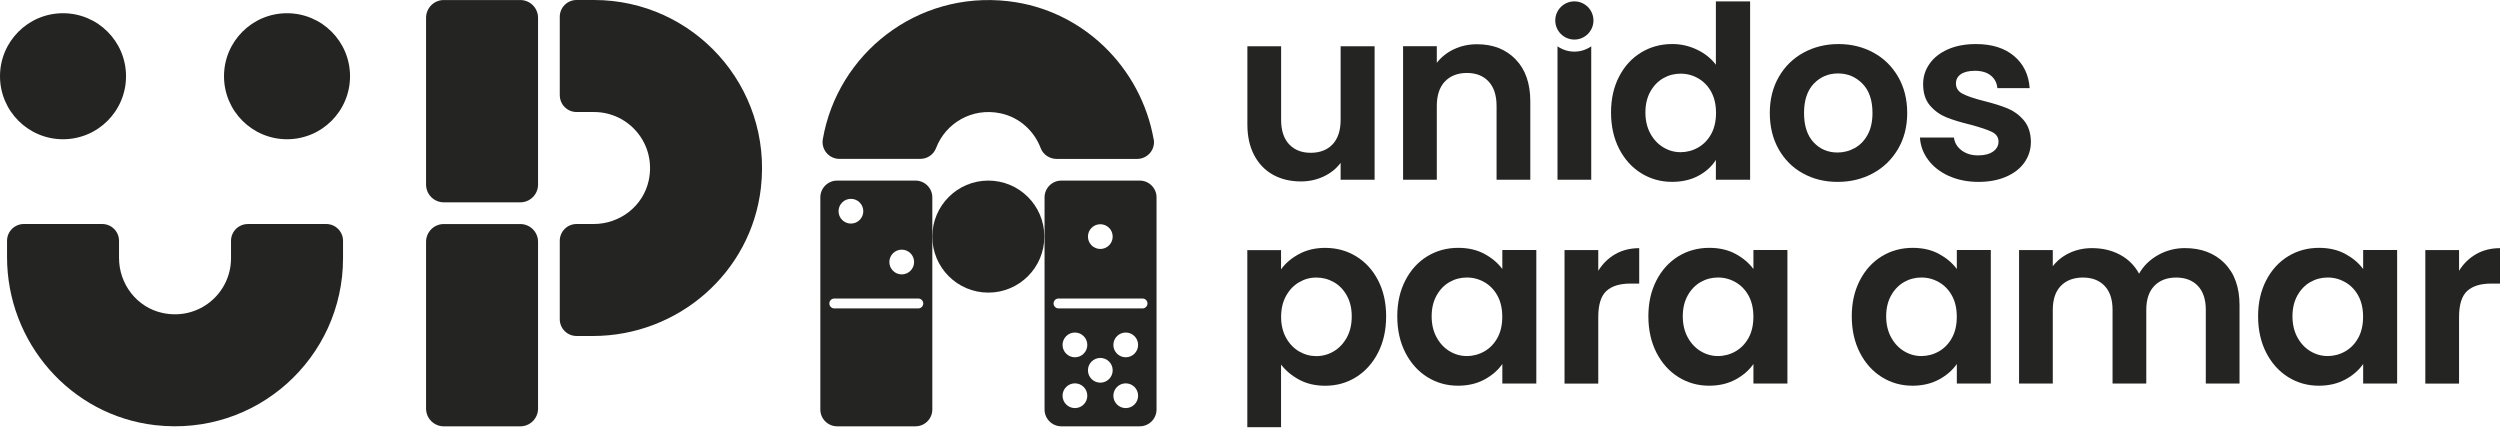<svg xmlns="http://www.w3.org/2000/svg" width="492" height="85" viewBox="0 0 492 85" fill="none"><path d="M270.523 9.096V35.373H263.836V32.053C262.98 33.195 261.866 34.085 260.495 34.733C259.117 35.38 257.628 35.707 256.014 35.707C253.961 35.707 252.138 35.275 250.558 34.406C248.978 33.536 247.733 32.255 246.835 30.564C245.937 28.873 245.485 26.855 245.485 24.517V9.103H252.124V23.57C252.124 25.658 252.646 27.266 253.689 28.386C254.733 29.506 256.153 30.07 257.955 30.07C259.758 30.07 261.226 29.506 262.27 28.386C263.314 27.266 263.836 25.658 263.836 23.57V9.103H270.523V9.096Z" fill="#242422"></path><path d="M298.269 11.677C300.197 13.654 301.164 16.409 301.164 19.951V35.366H294.525V20.856C294.525 18.768 294.003 17.168 292.959 16.041C291.915 14.92 290.496 14.357 288.693 14.357C286.891 14.357 285.416 14.92 284.351 16.041C283.293 17.161 282.764 18.768 282.764 20.856V35.366H276.125V9.089H282.764V12.359C283.648 11.218 284.782 10.327 286.153 9.68C287.531 9.033 289.041 8.706 290.684 8.706C293.815 8.706 296.341 9.694 298.269 11.67V11.677Z" fill="#242422"></path><path d="M306.515 9.116V35.366H313.154V9.116C312.215 9.771 311.066 10.16 309.835 10.16C308.603 10.16 307.455 9.771 306.515 9.116Z" fill="#242422"></path><path d="M309.835 0.271C307.761 0.271 306.077 1.956 306.077 4.029C306.077 6.103 307.761 7.787 309.835 7.787C311.908 7.787 313.592 6.103 313.592 4.029C313.592 1.956 311.908 0.271 309.835 0.271Z" fill="#242422"></path><path d="M318.638 15.073C319.696 13.02 321.143 11.441 322.98 10.327C324.811 9.221 326.856 8.664 329.097 8.664C330.802 8.664 332.431 9.033 333.982 9.777C335.534 10.522 336.766 11.51 337.685 12.742V0.271H344.421V35.366H337.685V31.476C336.863 32.77 335.708 33.814 334.219 34.607C332.73 35.4 331.011 35.79 329.049 35.79C326.836 35.79 324.811 35.219 322.98 34.085C321.143 32.944 319.703 31.343 318.638 29.27C317.58 27.196 317.051 24.823 317.051 22.13C317.051 19.436 317.58 17.119 318.638 15.066V15.073ZM336.773 18.079C336.14 16.924 335.284 16.041 334.212 15.421C333.133 14.802 331.985 14.496 330.747 14.496C329.508 14.496 328.374 14.795 327.33 15.393C326.286 15.992 325.437 16.869 324.79 18.024C324.142 19.179 323.815 20.543 323.815 22.13C323.815 23.716 324.142 25.094 324.79 26.277C325.437 27.46 326.293 28.372 327.351 29.005C328.408 29.638 329.543 29.951 330.74 29.951C331.937 29.951 333.127 29.645 334.205 29.026C335.277 28.407 336.133 27.523 336.766 26.368C337.399 25.212 337.712 23.828 337.712 22.22C337.712 20.613 337.399 19.228 336.766 18.073L336.773 18.079Z" fill="#242422"></path><path d="M354.797 34.113C352.772 32.993 351.185 31.399 350.03 29.346C348.874 27.293 348.297 24.92 348.297 22.234C348.297 19.548 348.888 17.175 350.078 15.122C351.261 13.069 352.883 11.476 354.943 10.355C356.996 9.235 359.292 8.671 361.818 8.671C364.344 8.671 366.641 9.235 368.694 10.355C370.747 11.476 372.368 13.069 373.558 15.122C374.741 17.175 375.339 19.548 375.339 22.234C375.339 24.92 374.727 27.293 373.516 29.346C372.298 31.399 370.656 32.993 368.582 34.113C366.509 35.234 364.198 35.797 361.637 35.797C359.076 35.797 356.829 35.234 354.81 34.113H354.797ZM365.019 29.131C366.077 28.546 366.926 27.669 367.559 26.5C368.193 25.331 368.506 23.911 368.506 22.234C368.506 19.736 367.852 17.815 366.536 16.472C365.221 15.129 363.621 14.454 361.721 14.454C359.821 14.454 358.234 15.129 356.954 16.472C355.673 17.815 355.033 19.736 355.033 22.234C355.033 24.733 355.659 26.653 356.905 27.996C358.151 29.339 359.724 30.014 361.623 30.014C362.827 30.014 363.955 29.722 365.012 29.137L365.019 29.131Z" fill="#242422"></path><path d="M383.538 34.635C381.833 33.863 380.476 32.812 379.481 31.483C378.485 30.154 377.943 28.685 377.845 27.071H384.533C384.658 28.08 385.159 28.922 386.029 29.583C386.899 30.244 387.977 30.578 389.279 30.578C390.58 30.578 391.534 30.328 392.243 29.82C392.953 29.311 393.308 28.664 393.308 27.878C393.308 27.022 392.87 26.382 392.007 25.957C391.137 25.533 389.752 25.067 387.859 24.558C385.897 24.085 384.296 23.591 383.044 23.09C381.791 22.582 380.719 21.81 379.822 20.766C378.924 19.722 378.471 18.316 378.471 16.542C378.471 15.087 378.889 13.758 379.731 12.561C380.566 11.357 381.77 10.411 383.336 9.715C384.902 9.019 386.746 8.671 388.861 8.671C391.993 8.671 394.491 9.451 396.356 11.016C398.221 12.582 399.251 14.691 399.439 17.349H393.085C392.988 16.305 392.556 15.477 391.784 14.858C391.012 14.238 389.975 13.932 388.68 13.932C387.476 13.932 386.551 14.155 385.904 14.593C385.256 15.039 384.929 15.651 384.929 16.444C384.929 17.328 385.375 18.003 386.259 18.462C387.142 18.922 388.52 19.388 390.385 19.861C392.285 20.334 393.851 20.828 395.083 21.329C396.314 21.837 397.386 22.617 398.284 23.675C399.181 24.733 399.648 26.131 399.682 27.871C399.682 29.388 399.265 30.745 398.423 31.949C397.588 33.153 396.384 34.092 394.818 34.774C393.252 35.456 391.429 35.797 389.341 35.797C387.254 35.797 385.263 35.407 383.559 34.635H383.538Z" fill="#242422"></path><path d="M255.652 49.993C257.155 49.186 258.867 48.782 260.795 48.782C263.043 48.782 265.068 49.339 266.891 50.445C268.707 51.552 270.148 53.125 271.205 55.164C272.263 57.203 272.792 59.569 272.792 62.255C272.792 64.941 272.263 67.321 271.205 69.395C270.148 71.469 268.707 73.069 266.891 74.21C265.075 75.352 263.043 75.915 260.795 75.915C258.867 75.915 257.169 75.519 255.694 74.732C254.226 73.939 253.029 72.944 252.11 71.747V84.078H245.471V49.221H252.11V53.013C252.966 51.809 254.142 50.807 255.645 50L255.652 49.993ZM265.047 58.149C264.4 56.994 263.544 56.117 262.486 55.519C261.428 54.92 260.28 54.621 259.048 54.621C257.816 54.621 256.717 54.927 255.659 55.546C254.601 56.166 253.745 57.056 253.098 58.226C252.451 59.395 252.124 60.773 252.124 62.352C252.124 63.932 252.451 65.31 253.098 66.479C253.745 67.648 254.601 68.539 255.659 69.158C256.717 69.778 257.851 70.084 259.048 70.084C260.245 70.084 261.428 69.77 262.486 69.137C263.544 68.504 264.4 67.606 265.047 66.437C265.694 65.268 266.021 63.876 266.021 62.262C266.021 60.647 265.694 59.311 265.047 58.156V58.149Z" fill="#242422"></path><path d="M276.571 55.185C277.629 53.132 279.069 51.552 280.886 50.439C282.702 49.332 284.734 48.775 286.982 48.775C288.944 48.775 290.656 49.172 292.124 49.958C293.593 50.752 294.776 51.747 295.659 52.944V49.2H302.347V75.477H295.659V71.636C294.804 72.867 293.627 73.89 292.124 74.698C290.621 75.505 288.888 75.908 286.933 75.908C284.72 75.908 282.702 75.338 280.886 74.204C279.069 73.062 277.629 71.462 276.571 69.388C275.513 67.314 274.984 64.941 274.984 62.248C274.984 59.555 275.513 57.237 276.571 55.185ZM294.706 58.198C294.073 57.043 293.217 56.159 292.145 55.539C291.067 54.92 289.918 54.614 288.68 54.614C287.441 54.614 286.307 54.913 285.263 55.512C284.219 56.11 283.37 56.987 282.723 58.142C282.076 59.297 281.749 60.661 281.749 62.248C281.749 63.835 282.076 65.213 282.723 66.395C283.37 67.579 284.226 68.49 285.284 69.123C286.341 69.757 287.476 70.07 288.673 70.07C289.87 70.07 291.06 69.764 292.138 69.144C293.21 68.525 294.066 67.641 294.699 66.486C295.332 65.331 295.646 63.946 295.646 62.338C295.646 60.731 295.332 59.346 294.699 58.191L294.706 58.198Z" fill="#242422"></path><path d="M317.879 50.021C319.257 49.228 320.83 48.838 322.597 48.838V55.811H320.844C318.756 55.811 317.183 56.298 316.125 57.279C315.068 58.261 314.539 59.965 314.539 62.401V75.491H307.9V49.214H314.539V53.292C315.395 51.9 316.508 50.807 317.879 50.021Z" fill="#242422"></path><path d="M325.987 55.185C327.044 53.132 328.485 51.552 330.301 50.439C332.117 49.332 334.149 48.775 336.397 48.775C338.36 48.775 340.072 49.172 341.54 49.958C343.008 50.752 344.191 51.747 345.075 52.944V49.2H351.763V75.477H345.075V71.636C344.219 72.867 343.043 73.89 341.54 74.698C340.037 75.505 338.304 75.908 336.348 75.908C334.136 75.908 332.117 75.338 330.301 74.204C328.485 73.062 327.044 71.462 325.987 69.388C324.929 67.314 324.4 64.941 324.4 62.248C324.4 59.555 324.929 57.237 325.987 55.185ZM344.129 58.198C343.495 57.043 342.639 56.159 341.568 55.539C340.489 54.92 339.341 54.614 338.102 54.614C336.863 54.614 335.729 54.913 334.685 55.512C333.641 56.11 332.792 56.987 332.145 58.142C331.498 59.297 331.171 60.661 331.171 62.248C331.171 63.835 331.498 65.213 332.145 66.395C332.792 67.579 333.648 68.49 334.706 69.123C335.764 69.757 336.898 70.07 338.095 70.07C339.292 70.07 340.482 69.764 341.561 69.144C342.632 68.525 343.488 67.641 344.122 66.486C344.755 65.331 345.068 63.946 345.068 62.338C345.068 60.731 344.755 59.346 344.122 58.191L344.129 58.198Z" fill="#242422"></path><path d="M366.015 55.185C367.073 53.132 368.513 51.552 370.329 50.439C372.146 49.332 374.178 48.776 376.425 48.776C378.388 48.776 380.1 49.172 381.568 49.959C383.037 50.752 384.22 51.747 385.103 52.944V49.2H391.791V75.477H385.103V71.636C384.247 72.868 383.071 73.891 381.568 74.698C380.065 75.505 378.332 75.909 376.377 75.909C374.164 75.909 372.146 75.338 370.329 74.204C368.513 73.062 367.073 71.462 366.015 69.388C364.957 67.314 364.428 64.941 364.428 62.248C364.428 59.555 364.957 57.238 366.015 55.185ZM384.157 58.198C383.524 57.043 382.668 56.159 381.596 55.54C380.517 54.92 379.369 54.614 378.13 54.614C376.892 54.614 375.757 54.913 374.714 55.512C373.67 56.11 372.821 56.987 372.174 58.142C371.526 59.298 371.199 60.662 371.199 62.248C371.199 63.835 371.526 65.213 372.174 66.396C372.821 67.579 373.677 68.49 374.734 69.124C375.792 69.757 376.927 70.07 378.123 70.07C379.32 70.07 380.51 69.764 381.589 69.145C382.661 68.525 383.517 67.641 384.15 66.486C384.783 65.331 385.096 63.946 385.096 62.339C385.096 60.731 384.783 59.346 384.15 58.191L384.157 58.198Z" fill="#242422"></path><path d="M437.776 51.796C439.752 53.772 440.74 56.528 440.74 60.07V75.484H434.101V60.975C434.101 58.922 433.58 57.349 432.536 56.257C431.492 55.164 430.072 54.621 428.27 54.621C426.467 54.621 425.034 55.164 423.976 56.257C422.918 57.349 422.389 58.922 422.389 60.975V75.484H415.751V60.975C415.751 58.922 415.229 57.349 414.185 56.257C413.141 55.164 411.721 54.621 409.919 54.621C408.117 54.621 406.641 55.164 405.577 56.257C404.519 57.349 403.99 58.922 403.99 60.975V75.484H397.351V49.207H403.99V52.388C404.846 51.281 405.938 50.411 407.289 49.778C408.632 49.145 410.114 48.831 411.721 48.831C413.774 48.831 415.611 49.27 417.226 50.133C418.84 51.003 420.086 52.241 420.97 53.856C421.826 52.339 423.064 51.121 424.693 50.202C426.321 49.284 428.082 48.825 429.982 48.825C433.204 48.825 435.806 49.813 437.783 51.789L437.776 51.796Z" fill="#242422"></path><path d="M445.98 55.185C447.038 53.132 448.478 51.552 450.295 50.439C452.111 49.332 454.143 48.776 456.391 48.776C458.353 48.776 460.065 49.172 461.533 49.959C463.002 50.752 464.185 51.747 465.069 52.944V49.2H471.756V75.477H465.069V71.636C464.213 72.868 463.037 73.891 461.533 74.698C460.03 75.505 458.298 75.909 456.342 75.909C454.129 75.909 452.111 75.338 450.295 74.204C448.478 73.062 447.038 71.462 445.98 69.388C444.922 67.314 444.394 64.941 444.394 62.248C444.394 59.555 444.922 57.238 445.98 55.185ZM464.115 58.198C463.482 57.043 462.626 56.159 461.554 55.54C460.476 54.92 459.328 54.614 458.089 54.614C456.85 54.614 455.716 54.913 454.672 55.512C453.628 56.11 452.779 56.987 452.132 58.142C451.485 59.298 451.158 60.662 451.158 62.248C451.158 63.835 451.485 65.213 452.132 66.396C452.779 67.579 453.635 68.49 454.693 69.124C455.751 69.757 456.885 70.07 458.082 70.07C459.279 70.07 460.469 69.764 461.547 69.145C462.619 68.525 463.475 67.641 464.108 66.486C464.742 65.331 465.055 63.946 465.055 62.339C465.055 60.731 464.742 59.346 464.108 58.191L464.115 58.198Z" fill="#242422"></path><path d="M487.282 50.021C488.66 49.228 490.233 48.838 492 48.838V55.811H490.246C488.159 55.811 486.586 56.298 485.528 57.28C484.47 58.261 483.942 59.966 483.942 62.401V75.491H477.303V49.214H483.942V53.292C484.798 51.9 485.911 50.808 487.282 50.021Z" fill="#242422"></path><path d="M194.503 57.586C200.591 57.586 205.527 52.65 205.527 46.563C205.527 40.475 200.591 35.54 194.503 35.54C188.416 35.54 183.48 40.475 183.48 46.563C183.48 52.65 188.416 57.586 194.503 57.586Z" fill="#242422"></path><path d="M180.175 35.54H164.747C162.924 35.54 161.441 37.022 161.441 38.845V80.592C161.441 82.415 162.924 83.897 164.747 83.897H180.175C181.998 83.897 183.48 82.415 183.48 80.592V38.845C183.48 37.022 181.998 35.54 180.175 35.54ZM177.461 49.13C178.804 49.13 179.897 50.223 179.897 51.566C179.897 52.909 178.804 54.002 177.461 54.002C176.118 54.002 175.025 52.909 175.025 51.566C175.025 50.223 176.118 49.13 177.461 49.13ZM167.461 39.13C168.804 39.13 169.897 40.223 169.897 41.566C169.897 42.909 168.804 44.002 167.461 44.002C166.118 44.002 165.025 42.909 165.025 41.566C165.025 40.223 166.118 39.13 167.461 39.13ZM180.725 60.696H164.19C163.654 60.696 163.216 60.258 163.216 59.722C163.216 59.186 163.654 58.748 164.19 58.748H180.725C181.261 58.748 181.699 59.186 181.699 59.722C181.699 60.258 181.261 60.696 180.725 60.696Z" fill="#242422"></path><path d="M227.043 27.425C224.531 13.278 213.118 1.928 198.435 0.237C180.397 -1.837 164.837 10.613 161.928 27.398C161.58 29.416 163.139 31.267 165.192 31.267H181.128C182.492 31.267 183.724 30.425 184.211 29.151C186.055 24.301 191.232 21.086 196.953 22.311C200.641 23.104 203.522 25.762 204.809 29.158C205.296 30.446 206.57 31.274 207.948 31.274H223.793C225.832 31.274 227.412 29.436 227.057 27.432" fill="#242422"></path><path d="M224.302 35.54H208.874C207.051 35.54 205.568 37.022 205.568 38.845V80.592C205.568 82.415 207.051 83.897 208.874 83.897H224.302C226.125 83.897 227.607 82.415 227.607 80.592V38.845C227.607 37.022 226.125 35.54 224.302 35.54ZM216.543 44.127C217.886 44.127 218.978 45.219 218.978 46.563C218.978 47.906 217.886 48.998 216.543 48.998C215.2 48.998 214.107 47.906 214.107 46.563C214.107 45.219 215.2 44.127 216.543 44.127ZM211.546 80.314C210.203 80.314 209.11 79.221 209.11 77.878C209.11 76.535 210.203 75.442 211.546 75.442C212.889 75.442 213.982 76.535 213.982 77.878C213.982 79.221 212.889 80.314 211.546 80.314ZM211.546 70.314C210.203 70.314 209.11 69.221 209.11 67.878C209.11 66.535 210.203 65.442 211.546 65.442C212.889 65.442 213.982 66.535 213.982 67.878C213.982 69.221 212.889 70.314 211.546 70.314ZM216.543 75.31C215.2 75.31 214.107 74.218 214.107 72.874C214.107 71.531 215.2 70.439 216.543 70.439C217.886 70.439 218.978 71.531 218.978 72.874C218.978 74.218 217.886 75.31 216.543 75.31ZM221.546 80.314C220.203 80.314 219.111 79.221 219.111 77.878C219.111 76.535 220.203 75.442 221.546 75.442C222.889 75.442 223.982 76.535 223.982 77.878C223.982 79.221 222.889 80.314 221.546 80.314ZM221.546 70.314C220.203 70.314 219.111 69.221 219.111 67.878C219.111 66.535 220.203 65.442 221.546 65.442C222.889 65.442 223.982 66.535 223.982 67.878C223.982 69.221 222.889 70.314 221.546 70.314ZM224.852 60.696H208.317C207.781 60.696 207.343 60.258 207.343 59.722C207.343 59.186 207.781 58.748 208.317 58.748H224.852C225.388 58.748 225.826 59.186 225.826 59.722C225.826 60.258 225.388 60.696 224.852 60.696Z" fill="#242422"></path><path d="M102.394 0.007H87.342C85.413 0.007 83.849 1.571 83.849 3.5V36.326C83.849 38.255 85.413 39.819 87.342 39.819H102.394C104.324 39.819 105.888 38.255 105.888 36.326V3.5C105.888 1.571 104.324 0.007 102.394 0.007Z" fill="#242422"></path><path d="M102.394 44.092H87.342C85.413 44.092 83.849 45.656 83.849 47.585V80.411C83.849 82.34 85.413 83.904 87.342 83.904H102.394C104.324 83.904 105.888 82.34 105.888 80.411V47.585C105.888 45.656 104.324 44.092 102.394 44.092Z" fill="#242422"></path><path d="M110.168 18.741C110.168 20.564 111.65 22.046 113.474 22.046H116.911C123.794 22.046 129.201 28.358 127.67 35.505C126.591 40.557 122.005 44.085 116.835 44.085H113.467C111.643 44.085 110.161 45.567 110.161 47.391V62.819C110.161 64.642 111.643 66.124 113.467 66.124H116.661C133.453 66.124 147.823 53.668 149.744 36.987C152.047 16.973 136.459 0 116.904 0H113.467C111.643 0 110.161 1.482 110.161 3.306V18.734L110.168 18.741Z" fill="#242422"></path><path d="M12.401 27.404C19.25 27.404 24.802 21.852 24.802 15.003C24.802 8.155 19.25 2.603 12.401 2.603C5.552 2.603 0 8.155 0 15.003C0 21.852 5.552 27.404 12.401 27.404Z" fill="#242422"></path><path d="M56.486 27.404C63.335 27.404 68.887 21.852 68.887 15.003C68.887 8.155 63.335 2.603 56.486 2.603C49.637 2.603 44.085 8.155 44.085 15.003C44.085 21.852 49.637 27.404 56.486 27.404Z" fill="#242422"></path><path d="M48.769 44.092C46.945 44.092 45.463 45.574 45.463 47.398V50.835C45.463 57.718 39.151 63.125 32.004 61.594C26.952 60.515 23.424 55.929 23.424 50.759V47.391C23.424 45.568 21.942 44.085 20.118 44.085H4.69C2.867 44.085 1.385 45.568 1.385 47.391V50.585C1.385 67.377 13.841 81.747 30.522 83.668C50.536 85.971 67.509 70.383 67.509 50.828V47.391C67.509 45.568 66.027 44.085 64.204 44.085H48.775L48.769 44.092Z" fill="#242422"></path></svg>